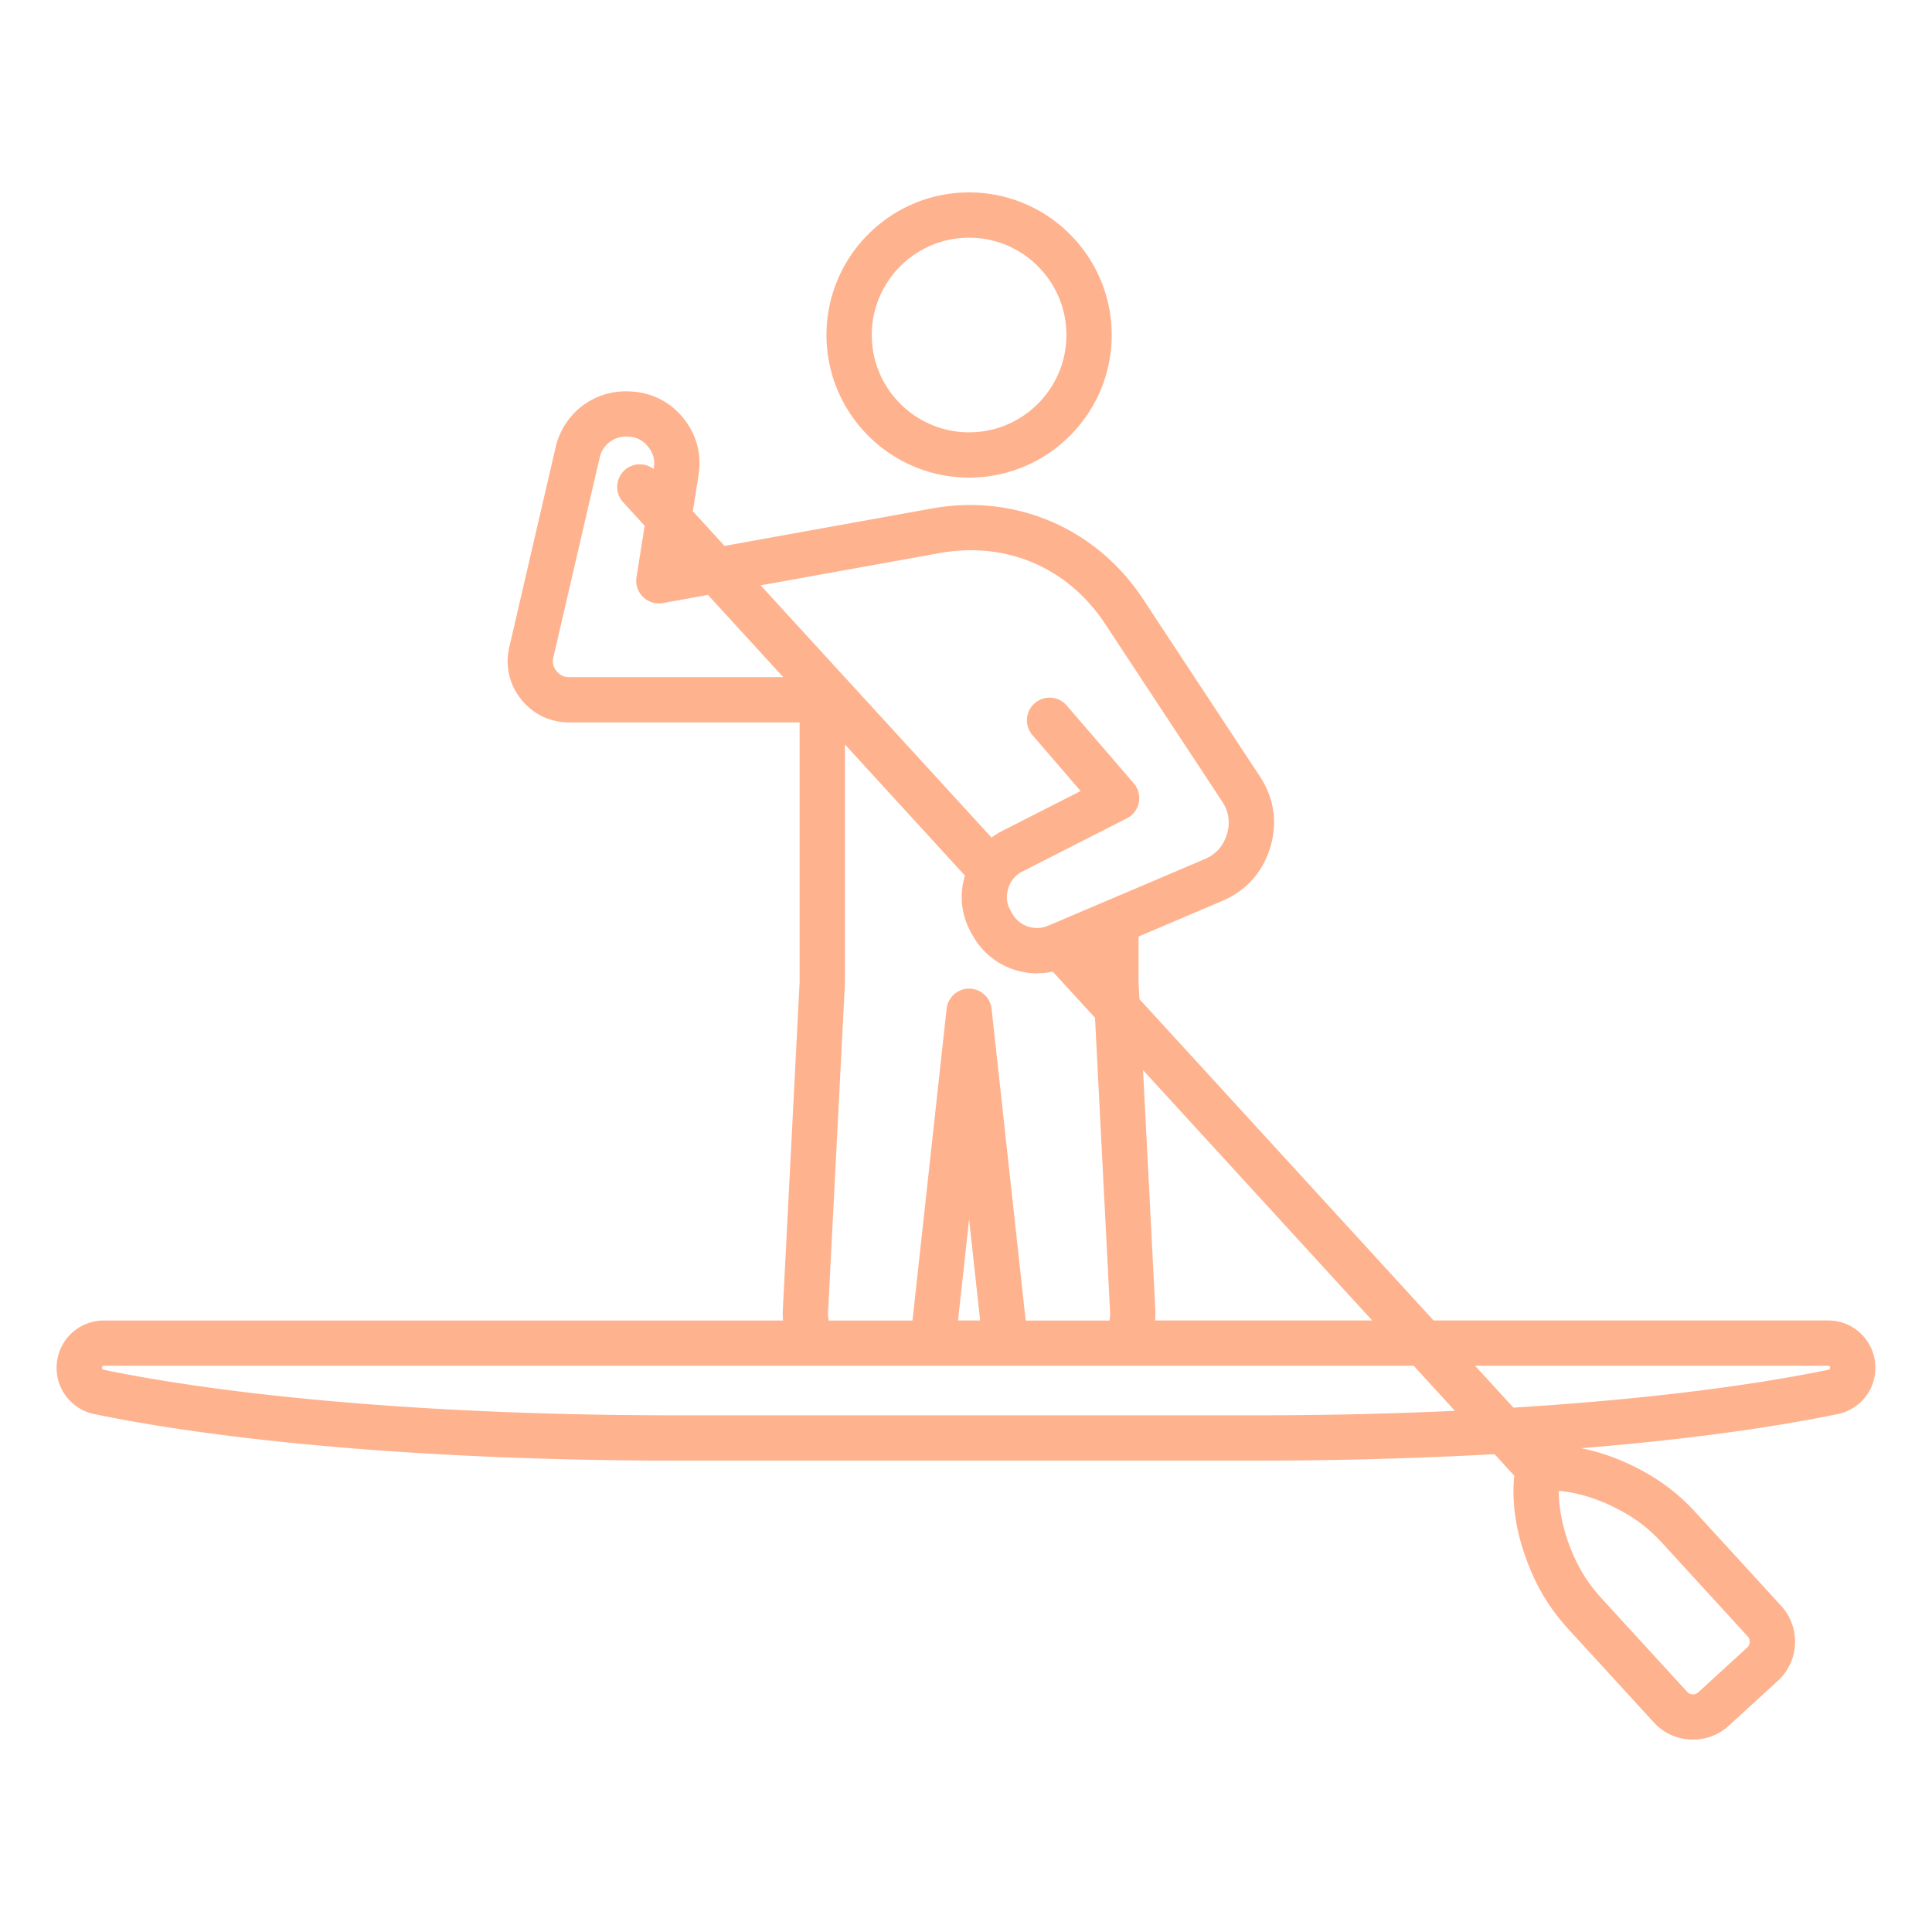<svg xmlns="http://www.w3.org/2000/svg" version="1.1" xmlns:xlink="http://www.w3.org/1999/xlink" width="512" height="512" x="0" y="0" viewBox="0 0 512 512" style="enable-background:new 0 0 512 512" xml:space="preserve" class=""><g><path d="M256.82 126.57c20.84 0 37.79-16.95 37.79-37.79s-16.95-37.79-37.79-37.79-37.79 16.95-37.79 37.79 16.95 37.79 37.79 37.79zm0-63.58c14.22 0 25.79 11.57 25.79 25.79s-11.57 25.79-25.79 25.79-25.79-11.57-25.79-25.79 11.57-25.79 25.79-25.79zM496.93 361.2a12.488 12.488 0 0 0-12.46-11.26H379.92l-77.96-85.16-.23-4.58v-12.01l22.2-9.45c6.32-2.69 10.71-7.59 12.7-14.17 1.98-6.58 1.03-13.09-2.75-18.82l-30.97-47c-12.39-18.8-33.84-27.99-55.99-23.99l-54.9 9.91-8.41-9.18 1.52-9.63c.86-5.41-.48-10.55-3.88-14.86-3.4-4.3-8.08-6.8-13.55-7.22l-.32-.02c-9.51-.73-17.97 5.47-20.13 14.76l-12.28 52.97c-1.14 4.93-.04 9.83 3.11 13.8s7.68 6.15 12.74 6.15h61.09v68.76l-4.44 86.64c-.05 1.05-.04 2.09.04 3.11H27.53c-6.45 0-11.81 4.84-12.46 11.26a12.493 12.493 0 0 0 9.92 13.54c37.9 7.83 93.86 12.32 153.53 12.32h154.95c21.58 0 42.67-.59 62.59-1.71l5.24 5.72c-.78 7.54.59 15.86 4.01 24.26 2.58 6.35 5.8 11.44 10.43 16.5l22.53 24.61c2.53 2.77 6 4.38 9.76 4.55.21.01.43.01.64.01 3.53 0 6.87-1.29 9.48-3.68l12.99-11.89c2.77-2.53 4.38-6 4.55-9.76s-1.14-7.35-3.67-10.12l-22.53-24.61c-4.63-5.06-9.42-8.71-15.52-11.85-5.02-2.58-10.07-4.36-15-5.31 25.96-2.1 49.23-5.16 68.04-9.05a12.48 12.48 0 0 0 9.92-13.54zm-133.28-11.26h-57.53c.08-1.02.09-2.05.04-3.11l-3.24-63.23zM249.04 146.57c17.61-3.18 34 3.84 43.84 18.78l30.97 47c1.81 2.74 2.23 5.61 1.28 8.75-.95 3.15-2.88 5.3-5.91 6.59l-25.85 11h-.01c-.04.02-.09.04-.13.06l-.12.05h-.01l-15.32 6.52a7.545 7.545 0 0 1-9.54-3.24l-.4-.71c-1.08-1.92-1.29-3.79-.65-5.89.64-2.11 1.85-3.55 3.81-4.55l27.63-14.06c1.64-.84 2.81-2.38 3.17-4.19s-.14-3.68-1.34-5.08l-17.77-20.63c-2.16-2.51-5.95-2.79-8.46-.63a6 6 0 0 0-.63 8.46l12.78 14.83-20.81 10.59c-1 .51-1.92 1.1-2.8 1.74l-61.19-66.84zm-101.57 31.25c-.88-1.1-1.13-2.25-.82-3.62l12.28-52.97c.8-3.47 3.95-5.78 7.51-5.51l.32.02c2.13.17 3.73 1.02 5.05 2.7 1.32 1.67 1.78 3.44 1.45 5.54l-.05.32c-2.27-1.75-5.52-1.68-7.7.32a6.005 6.005 0 0 0-.37 8.48l5.7 6.23-2.16 13.64c-.3 1.92.34 3.87 1.73 5.23s3.35 1.96 5.26 1.62l11.95-2.16 19.94 21.78h-56.74c-1.41 0-2.47-.52-3.35-1.62zm71.99 169.63 4.45-86.79c0-.1.01-.2.01-.31V197.3l31.8 34.74c-1.57 5.21-.98 10.48 1.69 15.23l.4.71c.27.49.57.95.88 1.41l.27.39c.25.34.5.68.76 1 .09.11.17.22.26.32.35.41.71.8 1.09 1.18.07.07.14.13.21.2.32.31.65.6.99.89.12.1.24.2.36.29.34.27.69.54 1.05.78.08.05.15.11.23.17.44.29.88.57 1.34.82l.33.18c.37.2.74.38 1.11.55l.39.18c.97.42 1.97.76 2.99 1.01l.39.09c.41.09.82.18 1.24.24l.36.06c.53.08 1.05.13 1.58.17.07 0 .14 0 .2.01.33.02.66.03.99.03.1 0 .2-.01.3-.02.34-.01.69-.03 1.03-.05.27-.02.55-.03.82-.06.36-.04.72-.1 1.08-.16.26-.04.52-.08.77-.13l.17-.03 11.19 12.22 3.98 77.75c.04.88-.02 1.7-.14 2.49h-22.18c-.04-.24-.09-.48-.11-.73l-8.96-81.88a6 6 0 0 0-5.96-5.35c-3.06 0-5.63 2.3-5.96 5.35l-8.96 81.88c-.03.25-.07.49-.11.73H219.6c-.13-.81-.19-1.63-.14-2.51zm40.29 2.49h-5.86l2.93-26.79zm73.72 25.13H178.53c-58.89 0-113.97-4.4-151.1-12.08-.28-.06-.45-.29-.42-.57s.24-.48.53-.48h347.1l10.93 11.94c-16.76.78-34.25 1.19-52.1 1.19zm107.17 33.99 22.53 24.61c.5.54.55 1.17.53 1.49-.01.32-.12.94-.66 1.44l-12.99 11.89c-.54.5-1.16.55-1.49.53a2.07 2.07 0 0 1-1.44-.66l-22.53-24.61c-3.67-4.01-6.12-7.88-8.17-12.92-2.21-5.43-3.34-10.86-3.32-15.74 4.86.41 10.17 2.02 15.39 4.7 4.84 2.48 8.48 5.25 12.15 9.27zm43.94-46.07c-22.36 4.62-51.23 8.05-83.51 10.05l-10.16-11.1h93.57c.29 0 .5.19.53.48.01.28-.15.51-.43.57z" fill="#ffb28e" opacity="1" data-original="#000000"></path></g></svg>
